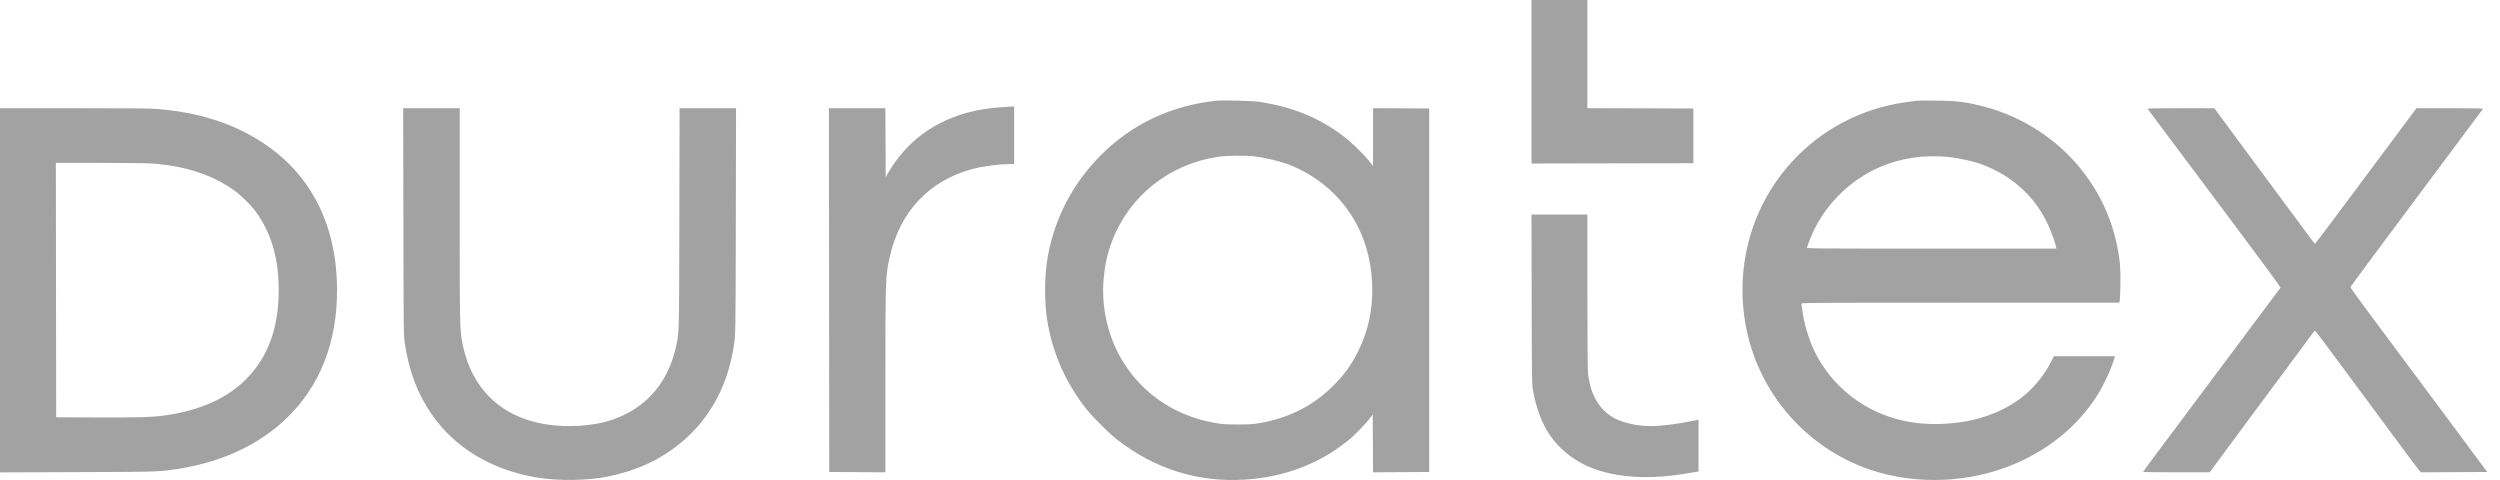 <?xml version="1.0" encoding="utf-8"?>
<svg xmlns="http://www.w3.org/2000/svg" width="125" height="24" viewBox="0 0 125 24" fill="none">
<path fill-rule="evenodd" clip-rule="evenodd" d="M76.576 8.176L84.668 8.16V5.425L79.37 5.409V0H76.576V8.176ZM60.864 5.033C58.618 5.255 56.63 6.18 55.075 7.726C53.668 9.125 52.745 10.871 52.395 12.795C52.206 13.834 52.206 15.205 52.394 16.214C52.691 17.802 53.321 19.186 54.332 20.469C54.646 20.867 55.467 21.681 55.869 21.992C57.748 23.446 59.889 24.119 62.197 23.983C63.8 23.888 65.247 23.444 66.531 22.651C66.803 22.484 67.346 22.085 67.569 21.89C67.804 21.684 68.32 21.141 68.479 20.933L68.636 20.726L68.652 23.615L71.46 23.599V5.425L68.652 5.409V8.301L68.465 8.063C68.182 7.702 67.556 7.097 67.149 6.791C65.923 5.87 64.611 5.339 62.943 5.089C62.639 5.043 61.161 5.004 60.864 5.033ZM95.873 5.034C95.789 5.041 95.53 5.074 95.297 5.107C93.037 5.43 91.052 6.479 89.548 8.143C87.529 10.377 86.703 13.481 87.329 16.488C87.972 19.583 90.129 22.151 93.068 23.323C95.089 24.128 97.511 24.219 99.692 23.57C101.904 22.912 103.774 21.529 104.89 19.723C105.218 19.191 105.554 18.457 105.726 17.893L105.751 17.809H102.695L102.554 18.086C102.229 18.722 101.803 19.262 101.252 19.736C100.449 20.428 99.277 20.933 98.074 21.104C97.033 21.253 96.104 21.234 95.222 21.047C93.246 20.628 91.599 19.353 90.727 17.566C90.444 16.986 90.194 16.149 90.119 15.53C90.1 15.371 90.077 15.217 90.069 15.188C90.055 15.138 90.447 15.135 98.007 15.135H105.961L105.984 15.067C105.996 15.029 106.013 14.662 106.021 14.252C106.036 13.428 105.998 12.965 105.857 12.296C105.556 10.855 104.973 9.617 104.058 8.469C102.862 6.97 101.149 5.852 99.274 5.35C98.372 5.108 97.885 5.043 96.859 5.031C96.4 5.026 95.956 5.027 95.873 5.034ZM50.403 5.339C49.554 5.387 48.997 5.465 48.416 5.621C46.781 6.058 45.503 6.962 44.61 8.314C44.51 8.466 44.396 8.651 44.357 8.725L44.285 8.859L44.269 5.41H41.446L41.461 23.599L44.27 23.615V19.064C44.27 13.932 44.274 13.814 44.481 12.871C44.98 10.598 46.448 9.031 48.626 8.449C49.137 8.312 49.926 8.207 50.441 8.206L50.707 8.206V5.319L50.639 5.324C50.601 5.327 50.495 5.334 50.403 5.339ZM0 23.619L3.864 23.606C8.001 23.592 7.986 23.592 8.988 23.43C11.177 23.075 13.037 22.188 14.393 20.85C16.02 19.246 16.852 17.103 16.852 14.514C16.852 10.644 15.02 7.779 11.614 6.321C10.534 5.859 9.324 5.573 7.946 5.456C7.501 5.418 6.753 5.41 3.703 5.41H0V23.619ZM20.17 11.101C20.18 16.725 20.181 16.796 20.245 17.195C20.471 18.61 20.858 19.64 21.551 20.664C22.704 22.367 24.558 23.494 26.836 23.874C27.922 24.055 29.416 24.034 30.409 23.823C31.376 23.618 32.154 23.338 32.868 22.941C34.918 21.798 36.232 19.921 36.65 17.536C36.786 16.762 36.78 17.052 36.791 11.07L36.803 5.41H33.979L33.968 10.888C33.956 16.717 33.959 16.601 33.813 17.281C33.515 18.672 32.812 19.748 31.753 20.436C30.849 21.024 29.779 21.305 28.455 21.304C25.569 21.302 23.641 19.808 23.123 17.174C22.991 16.505 22.985 16.243 22.985 10.69L22.985 5.41H20.159L20.17 11.101ZM107.387 5.448C107.403 5.469 107.988 6.252 108.687 7.188C109.386 8.124 110.878 10.118 112.002 11.619C113.242 13.275 114.038 14.363 114.024 14.385C114.006 14.415 111.344 17.976 107.872 22.616C107.476 23.145 107.152 23.586 107.152 23.596C107.152 23.606 107.903 23.614 108.82 23.614H110.487L110.884 23.075C111.102 22.778 111.473 22.276 111.709 21.958C112.131 21.389 112.407 21.018 113.184 19.967C113.879 19.029 114.196 18.601 114.772 17.825C115.082 17.407 115.424 16.945 115.532 16.799C115.639 16.653 115.737 16.533 115.749 16.533C115.76 16.533 116.001 16.844 116.283 17.224C116.958 18.132 117.766 19.222 118.228 19.846C118.431 20.122 118.806 20.628 119.06 20.97C119.314 21.313 119.834 22.017 120.217 22.535C120.599 23.054 120.942 23.509 120.979 23.546L121.046 23.615L124.364 23.599L123.877 22.946C123.61 22.586 123.244 22.094 123.065 21.852C122.738 21.41 121.358 19.555 121.165 19.299C120.972 19.042 119.224 16.693 118.372 15.546C117.904 14.917 117.521 14.382 117.521 14.358C117.521 14.334 119.011 12.324 120.831 9.891C122.651 7.458 124.145 5.455 124.151 5.439C124.157 5.421 123.538 5.41 122.492 5.41H120.823L120.479 5.873C120.132 6.339 118.41 8.649 116.694 10.949C116.185 11.63 115.76 12.187 115.75 12.187C115.739 12.187 115.662 12.095 115.579 11.982C115.496 11.869 115.215 11.49 114.955 11.139C114.695 10.787 114.319 10.281 114.121 10.014C113.923 9.747 113.649 9.377 113.513 9.194C113.377 9.01 112.992 8.49 112.658 8.039C112.325 7.587 111.874 6.979 111.658 6.686C111.441 6.394 111.142 5.987 110.992 5.783L110.72 5.412L109.039 5.411C107.698 5.41 107.363 5.417 107.387 5.448ZM62.796 7.827C63.218 7.88 63.911 8.042 64.305 8.18C65.185 8.489 66.061 9.043 66.723 9.71C67.906 10.903 68.548 12.448 68.61 14.254C68.651 15.443 68.415 16.553 67.903 17.576C67.572 18.239 67.221 18.724 66.678 19.271C65.651 20.304 64.415 20.922 62.876 21.173C62.648 21.21 62.375 21.223 61.865 21.223C61.25 21.222 61.115 21.213 60.727 21.143C58.583 20.761 56.851 19.5 55.889 17.62C55.33 16.53 55.069 15.174 55.182 13.95C55.25 13.2 55.378 12.632 55.614 12.026C56.487 9.782 58.476 8.204 60.886 7.843C61.371 7.77 62.279 7.763 62.796 7.827ZM97.33 7.842C97.919 7.892 98.655 8.053 99.148 8.241C100.654 8.814 101.809 9.892 102.436 11.308C102.588 11.653 102.764 12.146 102.797 12.32L102.817 12.43H96.571C90.634 12.43 90.326 12.428 90.345 12.377C90.357 12.348 90.414 12.194 90.473 12.035C91.079 10.41 92.402 9.031 94.016 8.344C95.049 7.905 96.132 7.741 97.33 7.842ZM7.621 8.176C9.354 8.306 10.758 8.788 11.857 9.63C12.091 9.81 12.547 10.266 12.726 10.5C13.539 11.562 13.935 12.877 13.936 14.512C13.937 16.396 13.394 17.874 12.3 18.963C11.348 19.912 10.05 20.501 8.349 20.757C7.664 20.86 6.988 20.882 4.843 20.873L2.809 20.864L2.793 8.145L5.002 8.145C6.217 8.145 7.396 8.159 7.621 8.176ZM76.584 14.976C76.594 19.194 76.594 19.225 76.66 19.572C76.979 21.254 77.662 22.314 78.91 23.065C80.171 23.823 82.098 24.048 84.243 23.686C84.494 23.644 84.75 23.602 84.813 23.593L84.926 23.576V20.98L84.676 21.035C83.966 21.191 83.072 21.305 82.545 21.305C81.927 21.305 81.24 21.165 80.801 20.95C80.005 20.56 79.523 19.776 79.401 18.676C79.382 18.508 79.37 16.924 79.37 14.565L79.37 10.728H76.575L76.584 14.976Z" fill="#A2A2A2"/>
</svg>